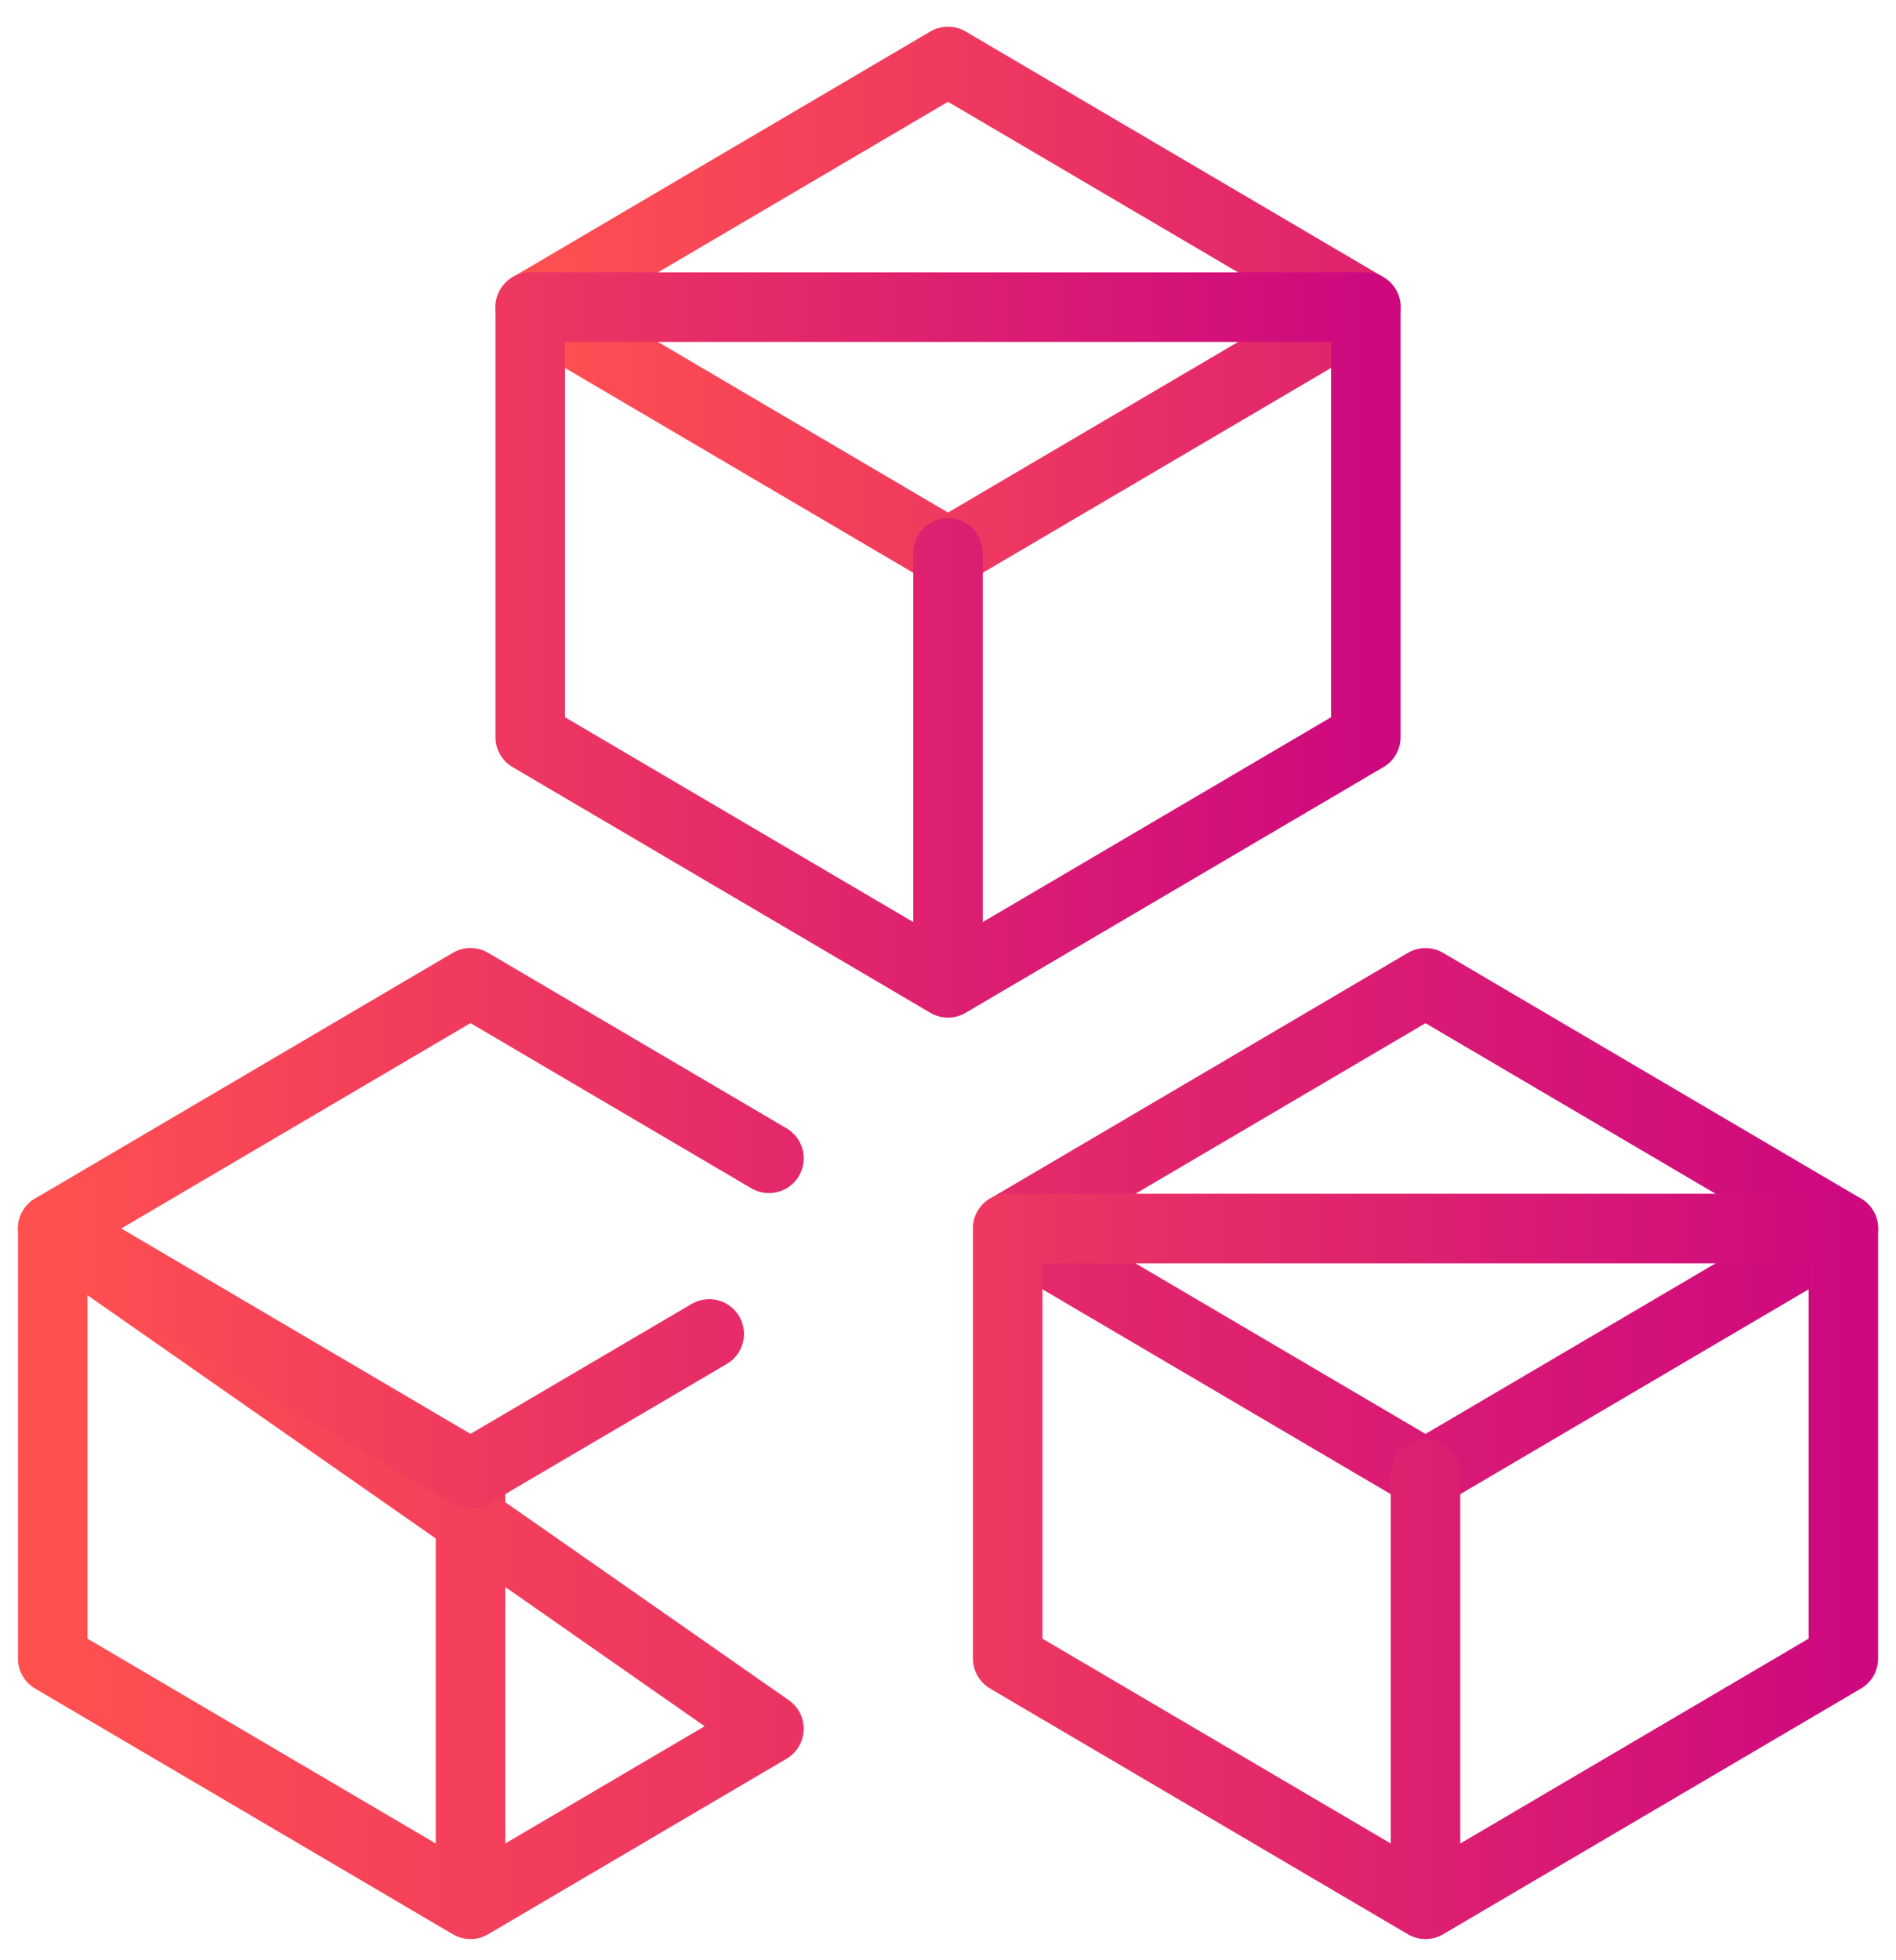 <?xml version="1.0" encoding="UTF-8"?> <svg xmlns="http://www.w3.org/2000/svg" width="60" height="62" viewBox="0 0 60 62" fill="none"><path fill-rule="evenodd" clip-rule="evenodd" d="M1.668 38.857V52.458L14.889 60.23L24.334 54.678L1.668 38.857ZM14.889 60.228V46.629V60.228ZM45.111 31.086L31.89 38.857L45.111 46.629L58.334 38.857L45.111 31.086Z" stroke="url(#paint0_linear_1104_3464)" stroke-width="2.2" stroke-linecap="round" stroke-linejoin="round"></path><path fill-rule="evenodd" clip-rule="evenodd" d="M31.89 38.857V52.458L45.111 60.23L58.334 52.458V38.857H31.89ZM45.111 46.629V60.23V46.629ZM30 1.944L16.779 9.715L30 17.487L43.223 9.715L30 1.944Z" stroke="url(#paint1_linear_1104_3464)" stroke-width="2.2" stroke-linecap="round" stroke-linejoin="round"></path><path d="M24.334 36.636L14.889 31.084L1.668 38.855L14.889 46.627L22.444 42.191M16.779 9.715V23.314L30 31.086L43.223 23.314V9.715H16.779ZM30 17.487V31.086V17.487Z" stroke="url(#paint2_linear_1104_3464)" stroke-width="2.2" stroke-linecap="round" stroke-linejoin="round"></path><defs><linearGradient id="paint0_linear_1104_3464" x1="1.668" y1="45.658" x2="58.334" y2="45.658" gradientUnits="userSpaceOnUse"><stop stop-color="#FF5050"></stop><stop offset="1" stop-color="#CE097F"></stop></linearGradient><linearGradient id="paint1_linear_1104_3464" x1="16.779" y1="31.087" x2="58.334" y2="31.087" gradientUnits="userSpaceOnUse"><stop stop-color="#FF5050"></stop><stop offset="1" stop-color="#CE097F"></stop></linearGradient><linearGradient id="paint2_linear_1104_3464" x1="1.668" y1="28.171" x2="43.223" y2="28.171" gradientUnits="userSpaceOnUse"><stop stop-color="#FF5050"></stop><stop offset="1" stop-color="#CE097F"></stop></linearGradient></defs></svg> 
